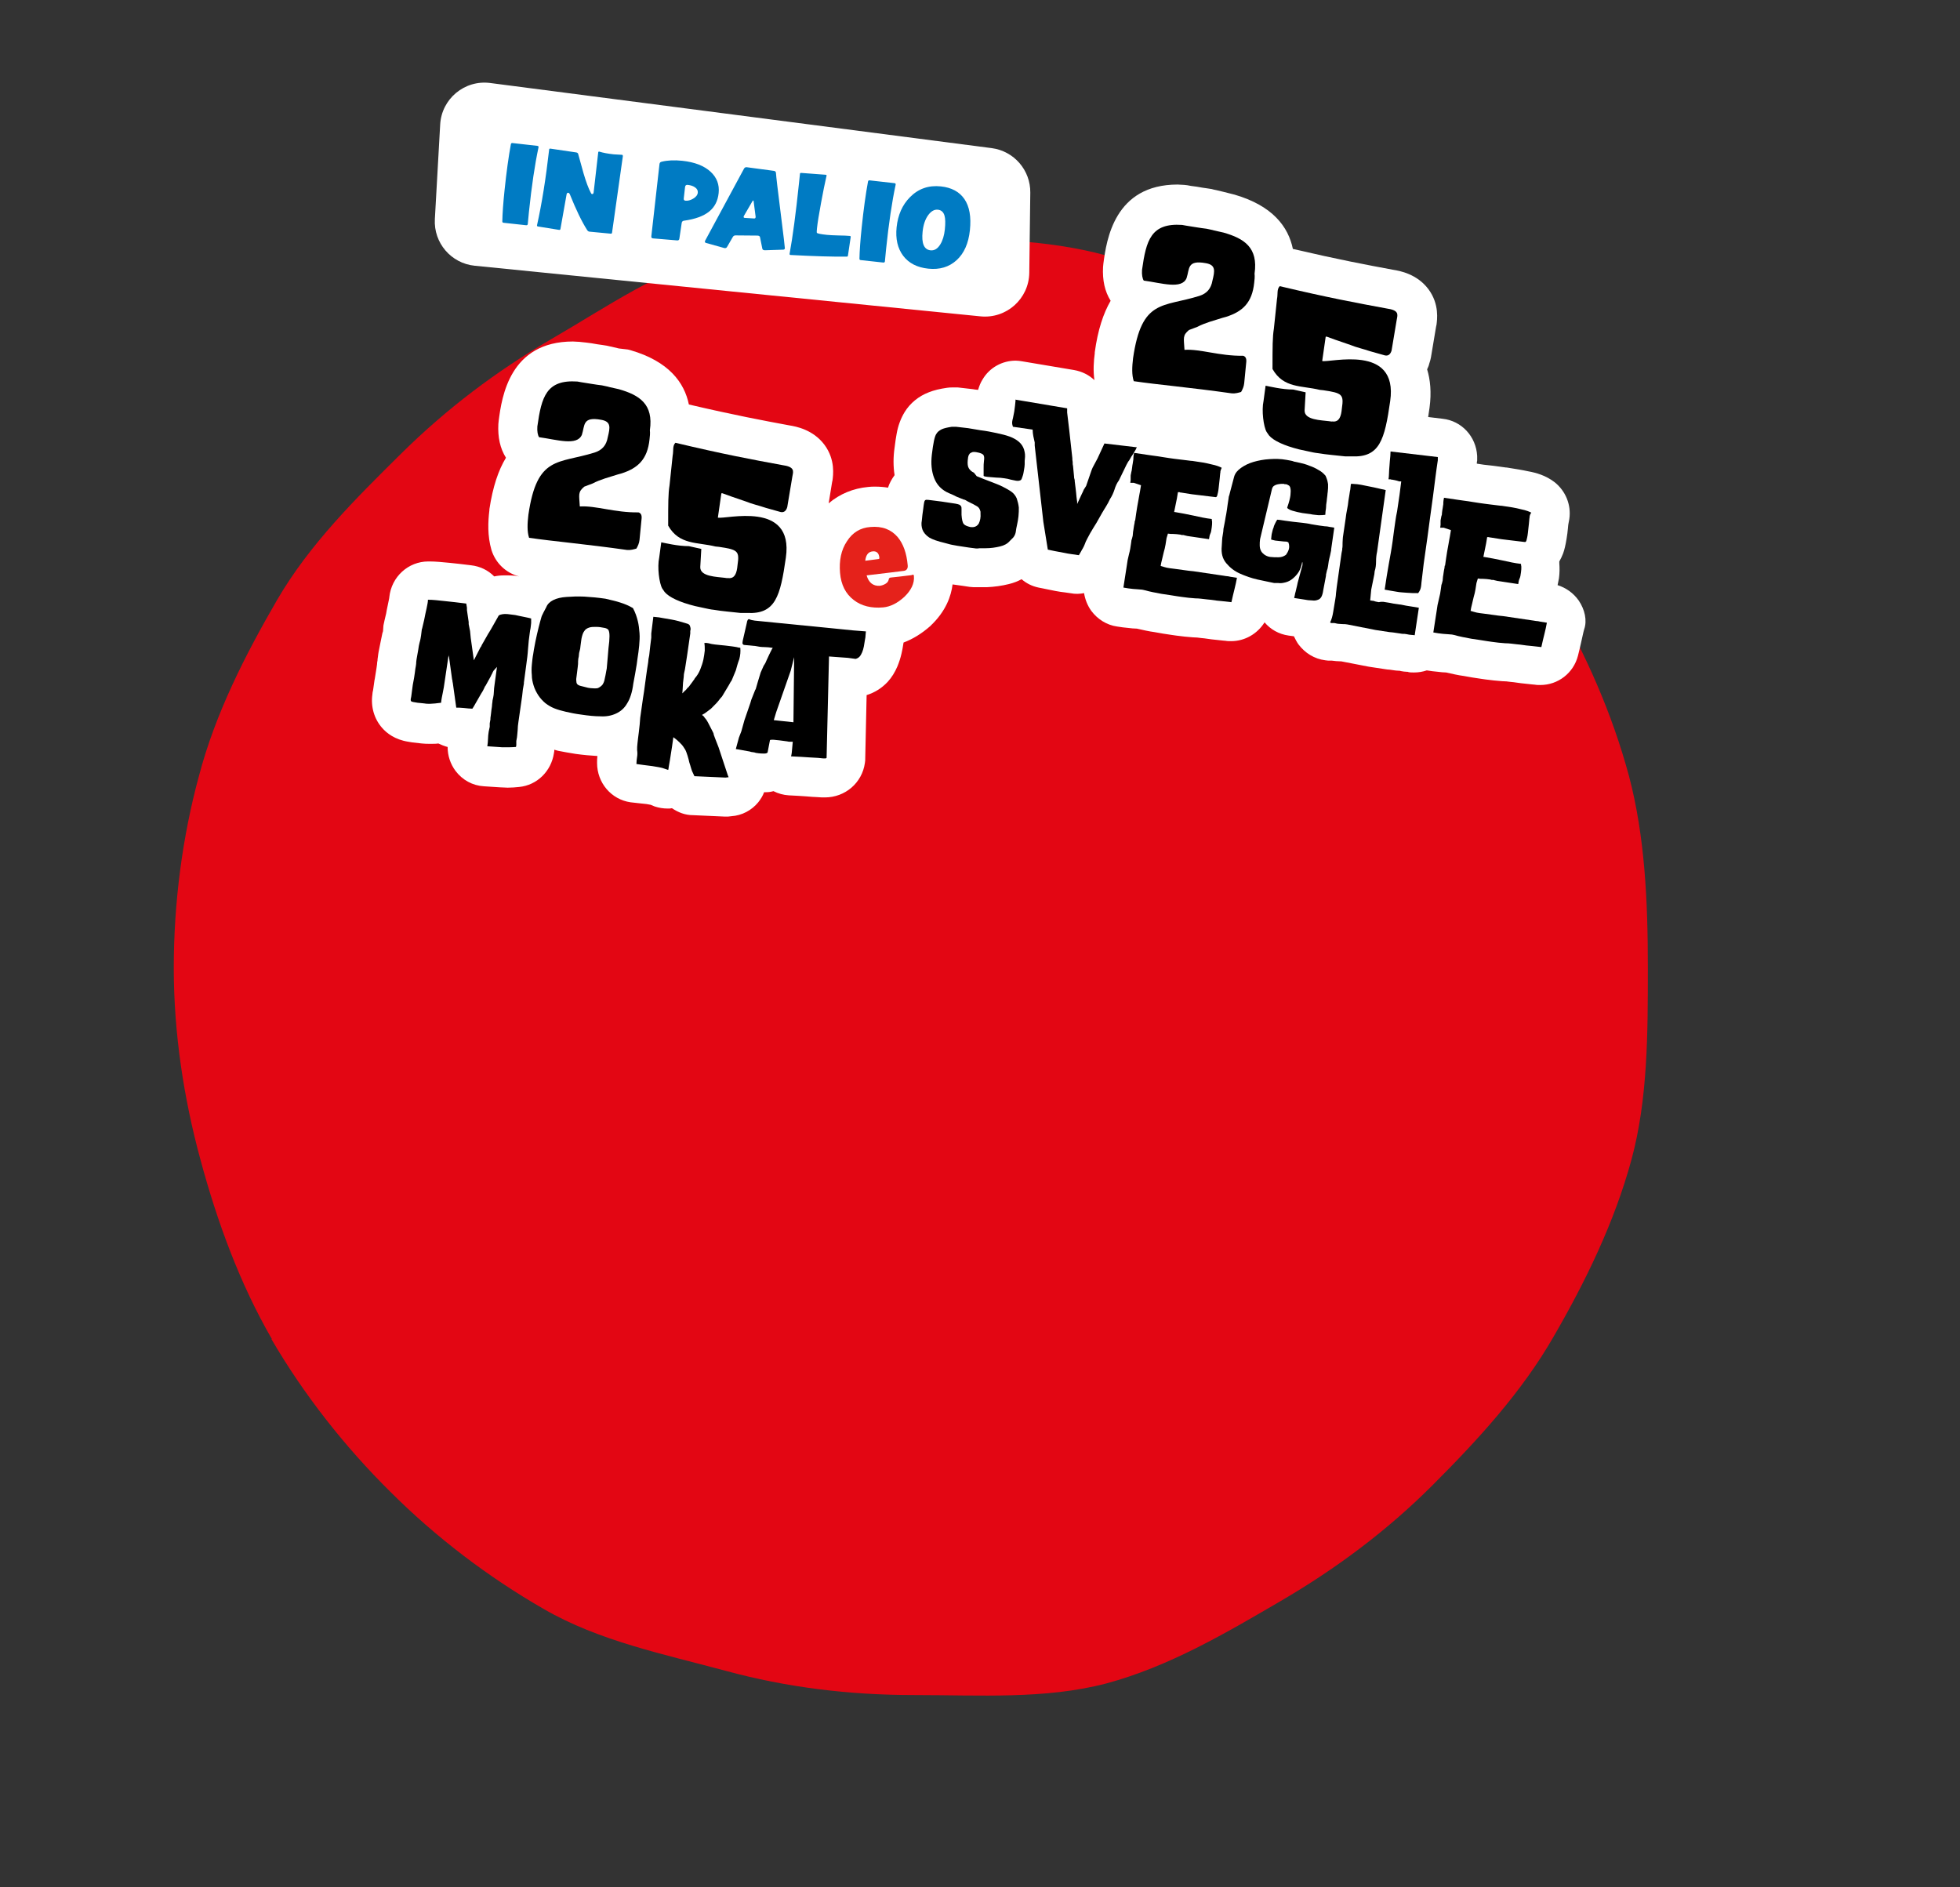 <svg width="511" height="492" viewBox="0 0 511 492" fill="none" xmlns="http://www.w3.org/2000/svg">
<rect x="0" y="0" width="511" height="492" fill="#333333" stroke="none"/>
<path d="M70.749 349.112C79.189 363.598 89.896 377.202 101.736 388.917C113.577 400.757 127.307 411.212 141.793 419.526C156.153 427.839 172.906 431.24 189.281 435.649C205.026 439.932 221.276 441.947 238.407 441.947C255.538 441.947 272.543 443.081 288.414 438.924C304.789 434.515 319.527 425.824 333.761 417.51C348.247 409.071 361.599 399.12 373.44 387.279C385.28 375.439 396.743 362.968 405.056 348.482C413.37 334.122 420.928 318.629 425.337 302.38C429.619 286.634 429.619 269.377 429.619 252.246C429.619 235.115 428.863 218.11 424.707 202.365C420.298 185.989 413.37 170.37 405.056 156.136C396.617 141.65 384.902 129.432 373.188 117.591C361.347 105.751 347.995 96.177 333.509 87.738C319.149 79.424 304.538 70.985 288.288 66.576C272.543 62.293 255.664 62.167 238.533 62.167C221.402 62.167 204.397 61.538 188.525 65.82C172.15 70.229 158.168 80.054 143.808 88.368C129.322 96.807 116.348 106.632 104.507 118.347C92.667 130.062 80.7 141.902 72.261 156.388C63.947 170.748 56.138 185.989 51.855 202.365C47.572 218.11 45.305 235.241 45.305 252.372C45.305 269.503 47.95 286.508 52.233 302.254C56.641 318.629 62.562 334.752 70.875 349.112H70.749Z" fill="#E30613"/>
<g clip-path="url(#clip0_3426_7434)">
<path d="M411.575 156.549C410.225 154.643 408.336 153.282 406.086 152.556C406.176 152.012 406.356 151.377 406.446 150.742C406.626 149.38 406.626 148.11 406.536 146.84L406.536 146.749C406.536 146.658 406.536 146.477 406.536 146.386C406.896 145.751 407.256 145.025 407.526 144.299C407.886 143.301 408.156 142.121 408.426 140.488C408.606 139.49 408.696 138.582 408.786 137.675C408.786 137.312 408.876 137.04 408.876 136.768C408.966 136.314 409.056 135.769 409.146 135.316C409.685 131.595 408.156 127.966 405.276 125.697C403.027 123.973 400.507 123.247 398.438 122.884C396.818 122.521 395.018 122.249 392.769 121.886L392.589 121.886C391.509 121.705 390.429 121.614 389.259 121.433C388.36 121.342 387.55 121.251 386.83 121.16C386.2 121.07 385.66 120.979 385.03 120.888C385.03 120.616 385.03 120.344 385.12 120.071C385.12 119.709 385.12 119.346 385.12 118.892C384.85 113.81 381.071 109.727 376.122 109.183L372.343 108.729C372.433 107.912 372.613 107.096 372.703 106.279C373.242 102.286 372.883 98.929 372.073 96.298C372.253 95.844 372.523 95.39 372.613 94.846C372.793 94.301 372.973 93.757 373.063 93.213L374.412 85.137C374.412 85.046 374.502 84.774 374.502 84.774C374.682 83.413 375.312 79.329 372.433 75.427C369.463 71.435 364.964 70.618 363.254 70.346C356.416 69.076 349.127 67.715 337.07 64.902C335.9 59.185 331.851 53.65 321.862 50.746C321.592 50.656 321.413 50.656 321.143 50.565L318.983 50.02C318.263 49.839 317.543 49.657 317.093 49.567C316.913 49.567 316.823 49.476 316.643 49.476C316.374 49.385 316.104 49.385 315.924 49.294C315.204 49.204 314.304 49.022 313.494 48.931C312.504 48.75 311.424 48.568 310.525 48.478L309.535 48.296C309.265 48.296 308.995 48.206 308.725 48.206C308.095 48.206 307.555 48.115 307.015 48.115C290.549 48.115 288.479 62.542 287.669 68.713C287.669 68.985 287.579 69.348 287.579 69.62C287.399 73.068 288.029 75.972 289.559 78.422C287.669 81.689 286.229 85.953 285.42 91.851C285.42 91.942 285.42 92.033 285.42 92.124C285.15 94.12 284.97 96.57 285.33 99.111C283.89 97.749 282.09 96.842 280.021 96.479L266.523 94.211C265.983 94.12 265.353 94.029 264.814 94.029C261.304 94.029 257.975 95.844 256.175 98.929C255.635 99.746 255.275 100.744 255.005 101.651L254.196 101.561C254.016 101.561 253.836 101.47 253.656 101.47L250.506 101.107C250.236 101.107 249.966 101.016 249.696 101.016C249.696 101.016 248.527 101.016 248.437 101.016C247.897 101.016 247.447 101.016 246.907 101.107C245.017 101.379 243.488 101.742 242.138 102.286C239.528 103.285 237.279 105.099 235.839 107.459C234.849 109.092 234.129 110.998 233.77 113.085C233.59 113.992 233.41 115.262 233.23 116.714C232.87 119.164 232.87 121.614 233.23 123.883C232.51 124.881 231.88 125.97 231.52 127.149C230.44 126.968 229.36 126.877 228.191 126.877C227.561 126.877 226.931 126.877 226.301 126.968C222.432 127.331 218.922 128.783 216.043 131.232L216.943 125.697C216.943 125.607 217.033 125.334 217.033 125.334C217.213 123.973 217.843 119.89 214.963 115.988C211.994 111.996 207.495 111.179 205.785 110.907C198.946 109.636 191.658 108.275 179.6 105.462C178.43 99.746 174.381 94.211 164.393 91.307C164.123 91.216 163.943 91.216 163.673 91.126L161.334 90.853C160.614 90.672 159.894 90.49 159.444 90.4C159.264 90.4 159.174 90.309 158.994 90.309C158.724 90.218 158.454 90.218 158.184 90.127C157.464 90.037 156.654 89.855 155.755 89.764C154.765 89.583 153.685 89.401 152.785 89.311L151.885 89.22C151.615 89.22 151.345 89.129 151.076 89.129C150.446 89.129 149.906 89.038 149.366 89.038C132.899 89.038 130.829 103.466 130.02 109.636C130.02 109.909 129.93 110.272 129.93 110.544C129.75 113.992 130.38 116.896 131.909 119.346C129.93 122.612 128.49 126.877 127.59 132.775C127.59 132.866 127.59 132.957 127.59 133.047C127.23 135.951 127.05 139.671 128.13 143.392C129.21 146.84 131.909 149.38 135.329 150.288C134.969 150.197 134.609 150.197 134.249 150.106C133.439 150.016 132.719 150.016 131.999 150.016C131.819 150.016 131.639 150.016 131.459 150.016C130.559 150.016 129.66 150.106 128.85 150.288C127.23 148.655 125.161 147.656 122.821 147.384C120.751 147.112 118.952 146.931 117.242 146.749C115.352 146.568 113.553 146.386 112.023 146.386C111.933 146.386 111.843 146.386 111.663 146.386C106.444 146.386 102.035 150.379 101.495 155.732C101.495 155.732 101.495 156.004 101.315 156.73C101.135 157.729 100.865 158.727 100.685 159.906L100.235 161.812C100.145 162.175 100.055 162.629 99.965 163.082L99.875 164.353C99.875 164.625 99.785 164.806 99.695 165.078C99.516 165.895 99.335 166.803 99.156 167.71L98.706 169.978C98.706 170.16 98.616 170.341 98.616 170.523C98.526 170.977 98.526 171.521 98.436 171.884C98.436 172.065 98.436 172.338 98.346 172.61C98.346 172.973 98.256 173.517 98.166 174.152C98.076 174.606 97.986 175.423 97.716 176.965C97.716 177.147 97.626 177.238 97.626 177.419L97.266 179.96C97.176 180.323 97.086 180.686 97.086 181.049C96.636 184.225 97.536 187.401 99.606 189.76C100.775 191.121 102.935 192.845 106.444 193.389L107.524 193.571C108.424 193.662 109.144 193.752 109.953 193.843C110.673 193.934 111.393 193.934 112.113 193.934L112.473 193.934C113.103 193.934 113.733 193.934 114.273 193.843C115.082 194.206 115.892 194.569 116.702 194.75C116.702 197.019 117.422 199.197 118.772 201.011C120.571 203.371 123.181 204.823 126.15 205.004C127.5 205.095 128.85 205.186 130.29 205.276C131.009 205.276 131.729 205.367 132.359 205.367C133.439 205.367 134.429 205.276 135.329 205.186C140.008 204.732 143.697 201.102 144.417 196.384L144.507 195.839C144.507 195.749 144.507 195.567 144.507 195.476C144.867 195.567 145.137 195.658 145.497 195.749C146.846 196.021 148.376 196.293 150.086 196.565C152.065 196.837 154.045 197.019 155.755 197.11C155.665 197.745 155.665 198.289 155.665 198.924C155.665 204.097 159.354 208.452 164.393 209.178C165.113 209.269 165.923 209.36 166.822 209.45C167.362 209.541 167.992 209.541 168.532 209.632C168.892 209.723 169.162 209.723 169.522 209.813C169.612 209.813 169.702 209.813 169.792 209.904L170.692 210.267C171.772 210.63 172.941 210.811 174.111 210.811C174.471 210.811 174.831 210.811 175.191 210.721C176.811 211.81 178.61 212.535 180.68 212.535L188.778 212.898C188.868 212.898 189.048 212.898 189.138 212.898C189.408 212.898 189.678 212.898 189.858 212.898L190.668 212.808C193.457 212.626 195.977 211.265 197.687 209.178C198.316 208.361 198.856 207.545 199.216 206.547C199.396 206.547 199.576 206.547 199.756 206.547C200.386 206.547 201.016 206.456 201.646 206.274C202.905 206.91 204.255 207.273 205.605 207.363C207.495 207.454 209.024 207.545 210.194 207.635C211.364 207.726 212.264 207.817 212.894 207.817C213.883 207.908 214.513 207.908 214.873 207.908C214.963 207.908 215.053 207.908 215.053 207.908C220.362 207.908 224.771 204.097 225.491 198.924C225.581 198.471 225.581 198.108 225.581 197.654L225.941 181.23C228.011 180.595 229.9 179.415 231.43 177.782C232.51 176.602 233.32 175.241 233.949 173.79C234.399 172.701 234.759 171.612 235.029 170.432C235.209 169.615 235.389 168.799 235.479 168.073C235.479 167.891 235.569 167.71 235.569 167.528C237.999 166.621 240.338 165.169 242.498 163.264C242.498 163.264 242.588 163.264 242.588 163.173C246.637 159.362 247.987 155.369 248.347 152.375L250.956 152.738C251.586 152.829 252.126 152.919 252.756 153.01C253.386 153.101 254.016 153.101 254.645 153.101C255.005 153.101 255.365 153.101 255.725 153.101L256.805 153.101C256.805 153.101 257.075 153.101 257.255 153.101C259.235 153.01 261.214 152.738 263.014 152.284C264.184 152.012 265.353 151.558 266.343 151.014C267.603 152.103 269.043 152.829 270.752 153.192L272.552 153.555C273.452 153.736 274.442 153.917 275.251 154.099C276.151 154.28 276.961 154.371 277.681 154.462L279.571 154.734C280.021 154.825 280.56 154.825 281.01 154.825C281.55 154.825 282.09 154.734 282.63 154.643C282.9 156.277 283.53 157.91 284.52 159.271C286.139 161.449 288.569 162.991 291.268 163.354C292.258 163.536 293.248 163.627 294.148 163.717C294.868 163.808 295.678 163.899 296.397 163.899C298.017 164.262 299.547 164.625 300.986 164.806C302.516 165.078 303.956 165.351 305.396 165.532L306.655 165.714C308.095 165.895 309.535 166.077 310.975 166.167C311.784 166.167 312.504 166.258 313.134 166.349L314.034 166.44C315.294 166.621 316.553 166.803 317.723 166.893C318.623 166.984 319.253 167.075 319.523 167.075C319.973 167.166 320.513 167.166 320.963 167.166C324.562 167.166 327.801 165.26 329.691 162.266C331.221 164.08 333.38 165.351 335.99 165.714L337.339 165.895C337.699 166.621 338.059 167.347 338.509 167.982C340.219 170.251 342.648 171.793 345.528 172.156C345.978 172.247 346.428 172.247 346.968 172.247C347.058 172.247 347.148 172.247 347.238 172.247C347.957 172.338 348.767 172.428 349.487 172.428C349.577 172.428 349.577 172.428 349.667 172.428L356.686 173.79C356.866 173.79 357.046 173.88 357.226 173.88L360.825 174.425C361.455 174.515 361.905 174.606 362.355 174.606L363.614 174.788C363.794 174.788 364.064 174.878 364.694 174.878C364.874 174.878 365.054 174.878 365.234 174.969C365.774 175.06 366.224 175.151 366.764 175.151C366.944 175.151 367.124 175.151 367.214 175.241C367.664 175.332 368.203 175.332 368.653 175.332C369.823 175.332 370.903 175.151 371.983 174.788C372.973 174.969 373.962 175.06 374.862 175.151C375.582 175.241 376.392 175.332 377.022 175.332C378.641 175.695 380.171 176.058 381.611 176.24C383.141 176.512 384.58 176.784 386.02 176.965L387.28 177.147C388.72 177.328 390.159 177.51 391.599 177.601C392.409 177.601 393.129 177.691 393.759 177.782L394.658 177.873C395.918 178.054 397.178 178.236 398.348 178.327C399.247 178.417 399.877 178.508 400.147 178.508C400.597 178.599 401.137 178.599 401.587 178.599C406.176 178.599 410.225 175.514 411.395 170.977C411.755 169.615 412.025 168.345 412.295 167.166C412.565 166.077 412.745 164.988 413.015 164.08C413.825 161.812 413.195 158.908 411.575 156.549Z" fill="white"/>
<path d="M243.485 114.99C243.665 114.174 243.845 113.448 244.205 112.994C244.475 112.54 245.015 112.177 245.555 111.905C246.185 111.633 246.995 111.451 248.164 111.27L249.244 111.27L252.393 111.633L255.633 112.177C257.163 112.359 258.512 112.631 259.772 112.903C261.032 113.176 262.202 113.448 263.191 113.811C264.181 114.174 264.991 114.627 265.621 115.172C266.251 115.716 266.701 116.351 266.971 117.168L267.151 117.894C267.241 118.257 267.241 118.62 267.241 119.074C267.241 119.437 267.151 119.89 267.151 120.163C267.151 120.344 267.151 120.616 267.151 121.07C267.151 121.524 267.061 121.977 266.971 122.522C266.881 123.066 266.791 123.701 266.611 124.155C266.431 124.7 266.341 124.972 266.161 125.153C265.891 125.335 265.441 125.425 264.901 125.335C264.451 125.244 264.001 125.153 263.551 125.062C263.011 124.881 262.472 124.79 261.842 124.7C261.212 124.609 260.492 124.518 259.682 124.518C258.872 124.427 258.242 124.427 257.522 124.337C257.253 124.337 257.073 124.246 256.893 124.246C256.713 124.246 256.533 124.155 256.443 124.064C256.443 123.338 256.443 122.703 256.443 122.068C256.443 121.433 256.443 120.798 256.533 120.163C256.623 119.527 256.623 119.074 256.443 118.711C256.263 118.348 255.633 118.076 254.553 117.894C254.013 117.803 253.563 117.803 253.293 117.985C253.023 118.076 252.753 118.257 252.663 118.529C252.483 118.711 252.483 118.983 252.393 119.255C252.393 119.527 252.304 119.8 252.304 119.981C252.214 120.888 252.303 121.614 252.573 122.068C252.843 122.522 253.293 122.975 253.923 123.248L254.643 124.155C255.903 124.7 257.163 125.153 258.332 125.607C259.502 126.061 260.492 126.424 261.392 126.877C262.292 127.331 263.101 127.785 263.731 128.238C264.361 128.692 264.811 129.327 265.081 129.962C265.351 130.779 265.531 131.505 265.621 132.322C265.621 133.048 265.621 133.864 265.531 134.59C265.441 135.316 265.351 136.042 265.171 136.768C264.991 137.494 264.901 138.129 264.811 138.764C264.721 139.218 264.541 139.672 264.181 140.125C263.821 140.488 263.551 140.76 263.281 141.033C262.651 141.759 261.842 142.212 260.672 142.485C259.502 142.757 258.332 142.938 256.983 142.938L255.363 142.938C254.913 143.029 254.463 143.029 254.013 142.938C253.473 142.848 253.023 142.848 252.573 142.757L249.604 142.303C249.244 142.212 248.974 142.212 248.614 142.122C248.254 142.031 247.984 142.031 247.714 141.94L246.365 141.577C244.475 141.123 243.125 140.67 242.225 140.125C241.416 139.581 240.786 138.855 240.516 138.129C240.246 137.403 240.156 136.586 240.336 135.679C240.426 134.772 240.516 133.774 240.696 132.685C240.786 131.868 240.876 131.324 240.966 130.87C241.056 130.416 241.326 130.235 241.776 130.325L241.956 130.325C243.215 130.507 244.385 130.598 245.555 130.779C246.725 130.961 247.984 131.142 249.154 131.324C249.604 131.414 249.964 131.505 250.144 131.596C250.324 131.687 250.504 131.868 250.594 132.049C250.684 132.231 250.684 132.503 250.684 132.866C250.684 133.229 250.684 133.683 250.684 134.227C250.774 135.498 250.954 136.314 251.314 136.677C251.674 137.04 252.214 137.222 252.933 137.403C254.013 137.585 254.733 137.222 255.183 136.496C255.543 135.77 255.723 134.862 255.633 133.864L255.633 133.411C255.453 132.685 255.183 132.231 254.643 131.959C254.103 131.687 253.743 131.414 253.293 131.233L252.214 130.688C252.034 130.598 251.944 130.507 251.764 130.416C251.584 130.325 251.404 130.235 251.224 130.235L250.324 129.872C249.874 129.69 249.334 129.509 248.884 129.237C248.344 128.964 247.894 128.783 247.444 128.601C245.555 127.785 244.295 126.514 243.575 124.7C242.855 122.885 242.675 120.888 242.945 118.529C243.125 116.987 243.305 115.898 243.485 114.99Z" fill="black"/>
<path d="M287.94 115.626L296.398 116.624L296.308 116.805C296.218 116.896 296.128 117.077 296.128 117.168C296.038 117.35 295.948 117.44 295.858 117.622L295.138 118.802C294.958 118.983 294.868 119.255 294.688 119.527C294.508 119.8 294.418 120.072 294.148 120.344L293.698 121.161L291.719 125.244C291.179 125.97 290.819 126.787 290.549 127.694C290.279 128.511 289.919 129.327 289.379 130.144L288.929 131.051C288.569 131.687 288.21 132.322 287.85 132.866C287.49 133.411 287.22 133.955 286.95 134.409L285.87 136.314C285.6 136.768 285.33 137.222 284.97 137.766C284.7 138.311 284.34 138.764 284.07 139.309L283.44 140.488C283.35 140.67 283.26 140.851 283.08 141.214C282.991 141.486 282.811 141.849 282.721 142.122C282.541 142.485 282.451 142.757 282.271 143.029C282.091 143.301 282.001 143.483 281.911 143.664L281.281 144.753L279.391 144.481C278.761 144.39 278.131 144.299 277.322 144.118C276.512 143.936 275.702 143.846 274.892 143.664L273.182 143.301L272.013 136.042L269.763 116.17L269.763 115.353C269.673 114.809 269.493 114.265 269.403 113.72C269.313 113.176 269.223 112.631 269.223 111.996L269.133 111.996L264.094 111.27C264.094 111.27 264.004 111.089 263.914 110.635C263.824 110.181 263.914 109.637 264.094 109.002C264.364 107.822 264.544 106.733 264.634 105.735C264.724 104.737 264.814 104.283 264.724 104.192L278.221 106.461L278.221 107.55L278.761 112.087L279.571 119.437C279.571 119.709 279.571 120.072 279.661 120.435C279.661 120.798 279.661 121.161 279.751 121.433L280.021 124.246C280.021 124.427 280.021 124.609 280.111 124.881C280.201 125.063 280.201 125.335 280.201 125.516C280.381 126.787 280.471 127.785 280.561 128.511C280.651 129.237 280.651 129.781 280.741 130.235C280.831 130.598 280.831 130.87 280.831 131.051C280.831 131.233 280.831 131.324 280.831 131.414C281.371 130.235 281.731 129.418 282.001 128.874C282.271 128.329 282.451 127.966 282.541 127.694L283.17 126.696L284.61 122.522L284.88 121.887L286.14 119.527L287.94 115.626Z" fill="black"/>
<path d="M318.262 122.613C318.172 122.794 318.172 122.976 318.172 123.157C318.082 123.52 318.082 124.065 317.992 124.79C317.902 125.516 317.812 126.333 317.722 127.24C317.632 128.148 317.452 128.783 317.362 129.146C317.272 129.509 317.092 129.69 316.822 129.6L315.292 129.418C314.573 129.327 313.763 129.237 313.043 129.146C312.323 129.055 311.513 128.964 310.793 128.874L307.914 128.42C307.734 128.42 307.644 128.42 307.554 128.329C307.464 128.329 307.464 128.329 307.374 128.329L307.104 128.329L306.834 129.963L306.114 133.501L306.294 133.501C307.824 133.774 309.444 134.046 311.063 134.409C312.683 134.772 314.303 135.135 315.922 135.316C315.922 135.407 315.922 135.588 316.012 136.042C316.012 136.496 316.012 136.95 315.922 137.494C315.832 138.22 315.742 138.764 315.562 139.127C315.382 139.49 315.292 139.944 315.202 140.579L310.253 139.853C309.803 139.763 309.444 139.763 309.264 139.672C309.084 139.672 308.904 139.581 308.544 139.49C308.364 139.49 308.274 139.49 308.184 139.49C308.094 139.49 307.914 139.49 307.824 139.4C307.104 139.309 306.474 139.218 305.934 139.218C305.394 139.218 304.944 139.218 304.494 139.127L304.135 140.307C304.045 140.851 303.955 141.396 303.865 142.031C303.775 142.666 303.595 143.301 303.415 143.937C303.235 144.572 303.145 145.207 302.965 145.842C302.785 146.477 302.695 147.022 302.605 147.566C303.235 147.748 303.775 147.929 304.225 148.02C304.674 148.111 305.304 148.201 306.114 148.292L309.444 148.746C309.623 148.746 309.893 148.837 310.163 148.837C310.433 148.837 310.703 148.927 311.063 148.927L318.442 150.016C318.892 150.107 319.252 150.107 319.612 150.198C319.971 150.198 320.421 150.288 320.781 150.379L322.491 150.651C322.311 151.559 322.131 152.557 321.861 153.555C321.591 154.644 321.321 155.733 321.051 157.003C320.331 156.912 319.522 156.822 318.622 156.731C317.632 156.64 316.642 156.549 315.562 156.368L314.663 156.277C313.763 156.186 312.683 156.005 311.603 156.005C310.433 155.914 309.354 155.823 308.184 155.642L306.924 155.461C305.664 155.279 304.225 155.007 302.785 154.825C301.345 154.553 299.815 154.281 298.196 153.827L297.746 153.736C297.026 153.646 296.216 153.646 295.406 153.555C294.596 153.464 293.787 153.374 292.887 153.192L293.787 147.385C293.877 146.568 294.056 145.57 294.326 144.572C294.596 143.574 294.776 142.575 294.866 141.759L294.956 141.124C294.956 140.851 295.046 140.67 295.136 140.398C295.226 140.125 295.226 139.944 295.316 139.672L295.406 138.674L295.496 138.129C295.586 137.676 295.586 137.313 295.676 136.95C295.766 136.587 295.856 136.133 295.856 135.77L295.946 135.77L296.216 133.864C296.306 133.411 296.396 132.776 296.486 132.14C296.576 131.505 296.756 130.779 296.846 130.144C296.936 129.418 297.116 128.783 297.206 128.148C297.296 127.513 297.386 126.968 297.476 126.514L295.586 125.879C295.406 125.879 295.316 125.879 295.136 125.879C294.956 125.879 294.866 125.879 294.686 125.879C294.686 125.607 294.776 125.335 294.776 125.153C294.776 124.972 294.776 124.79 294.776 124.7C294.776 124.518 294.776 124.427 294.776 124.246C294.776 124.065 294.776 123.792 294.866 123.52C294.956 123.157 294.956 122.885 295.046 122.703C295.046 122.522 295.136 122.25 295.136 122.068C295.136 121.887 295.226 121.615 295.226 121.342C295.316 121.07 295.316 120.707 295.406 120.253C295.496 119.89 295.496 119.618 295.496 119.255C295.496 118.892 295.586 118.529 295.676 118.076L299.365 118.62C300.175 118.711 301.075 118.892 301.975 118.983C302.875 119.165 303.865 119.255 304.854 119.437C305.664 119.528 306.564 119.709 307.644 119.8C308.634 119.89 309.623 120.072 310.613 120.163L310.793 120.163C312.773 120.435 314.483 120.707 315.832 121.07C317.182 121.342 318.082 121.705 318.532 121.978C318.352 122.25 318.352 122.431 318.262 122.613Z" fill="black"/>
<path d="M339.585 146.931C339.585 146.658 339.585 146.568 339.495 146.568C339.315 147.566 339.045 148.382 338.595 149.108C338.145 149.834 337.605 150.379 337.065 150.832C336.525 151.286 335.896 151.649 335.176 151.83C334.456 152.012 333.916 152.103 333.286 152.012L332.206 152.012C330.947 151.74 329.507 151.468 327.887 151.105C326.267 150.742 324.738 150.197 323.298 149.562C321.858 148.927 320.689 148.019 319.699 146.84C318.709 145.66 318.349 144.208 318.529 142.394L318.619 140.851C318.619 140.397 318.709 139.944 318.799 139.399C318.889 138.855 318.979 138.31 318.979 137.857C319.069 137.403 319.159 136.858 319.249 136.495C319.339 136.042 319.429 135.588 319.519 134.953C319.609 134.408 319.789 133.683 319.879 132.866C319.969 132.049 320.149 131.051 320.329 129.781C320.329 129.508 320.419 129.327 320.509 129.055C320.599 128.783 320.599 128.601 320.689 128.329L321.768 124.246C322.038 123.338 322.668 122.612 323.568 121.977C324.468 121.342 325.548 120.797 326.807 120.434C328.067 120.072 329.417 119.799 330.947 119.709C332.386 119.618 333.916 119.618 335.356 119.89C335.716 119.981 335.986 119.981 336.346 120.072C336.705 120.162 336.975 120.162 337.335 120.344C337.785 120.434 338.325 120.525 339.045 120.707C339.765 120.888 340.575 121.07 341.385 121.433C342.194 121.705 343.004 122.068 343.724 122.522C344.444 122.884 345.074 123.429 345.524 123.973L345.614 124.064C345.614 124.155 345.704 124.336 345.794 124.518C345.884 124.79 345.974 124.971 346.064 125.334C346.154 125.607 346.154 125.879 346.244 126.242C346.244 126.514 346.244 126.786 346.244 127.058L346.244 127.24L346.154 128.329C346.154 128.42 346.064 128.692 346.064 129.146C345.974 129.599 345.974 130.053 345.884 130.688C345.794 131.233 345.704 131.868 345.704 132.503C345.614 133.138 345.524 133.683 345.524 134.227C344.984 134.318 344.444 134.318 343.724 134.318C343.094 134.227 342.374 134.227 341.654 134.045L339.585 133.773C339.135 133.683 338.775 133.592 338.235 133.501C337.785 133.41 337.335 133.229 336.885 133.138C336.525 133.047 336.166 132.866 335.896 132.684C335.626 132.503 335.536 132.412 335.626 132.231C336.076 130.96 336.346 129.871 336.435 129.146C336.525 128.329 336.525 127.784 336.435 127.331C336.346 126.877 336.166 126.605 335.896 126.514C335.626 126.333 335.446 126.242 335.086 126.242C334.906 126.242 334.816 126.242 334.726 126.151C334.636 126.151 334.636 126.151 334.546 126.151C334.456 126.151 334.456 126.151 334.366 126.151C334.276 126.151 334.186 126.151 334.006 126.151L333.286 126.242C332.746 126.333 332.386 126.514 332.116 126.696C331.846 126.877 331.666 127.24 331.576 127.694L328.517 140.579C328.427 141.123 328.427 141.668 328.427 142.121C328.427 142.666 328.517 143.119 328.697 143.482C328.877 143.936 329.147 144.208 329.597 144.571C329.957 144.844 330.497 145.116 331.127 145.206C331.846 145.297 332.566 145.297 333.286 145.297C334.006 145.297 334.636 145.116 335.266 144.662C335.536 144.299 335.806 143.845 335.986 143.301C336.166 142.757 336.166 142.121 335.896 141.395L335.446 141.214C334.546 141.214 333.556 141.032 332.476 140.942C332.026 140.851 331.756 140.76 331.396 140.669L331.486 139.762C331.486 139.49 331.576 139.127 331.666 138.764C331.756 138.401 331.846 137.947 332.026 137.584C332.116 137.131 332.296 136.768 332.476 136.405C332.656 136.042 332.836 135.679 333.016 135.497C333.286 135.497 333.916 135.588 335.086 135.77C336.256 135.951 337.785 136.132 339.585 136.314C340.305 136.405 341.115 136.495 341.834 136.677C342.554 136.768 343.274 136.949 344.084 137.04C344.534 137.131 344.984 137.131 345.434 137.221C345.974 137.221 346.334 137.312 346.783 137.403C347.053 137.403 347.233 137.494 347.413 137.494C347.593 137.494 347.773 137.584 347.863 137.584L347.053 143.21L347.053 143.392C347.053 143.664 346.873 144.118 346.783 144.753C346.604 145.388 346.514 145.932 346.424 146.295L346.244 147.566C346.154 147.929 346.154 148.292 345.974 148.655C345.884 149.018 345.794 149.381 345.704 149.834L345.704 150.106L344.984 153.918C344.894 154.643 344.714 155.188 344.534 155.551C344.354 155.914 343.994 156.277 343.634 156.367C343.184 156.549 342.734 156.64 342.104 156.549C341.475 156.549 340.665 156.458 339.765 156.277L337.425 155.914C337.425 155.823 337.425 155.642 337.515 155.46C337.605 155.188 337.605 154.825 337.785 154.28C337.875 153.736 338.145 152.919 338.325 151.921C338.595 150.923 338.955 149.562 339.405 147.929C339.585 147.475 339.585 147.203 339.585 146.931Z" fill="black"/>
<path d="M359.027 143.846C358.847 144.662 358.757 145.479 358.757 146.386C358.757 147.294 358.667 148.11 358.397 148.927L358.307 149.744L357.497 153.736L357.227 156.549L357.857 156.64C358.127 156.64 358.307 156.731 358.577 156.821C358.847 156.912 359.117 156.912 359.477 157.003C359.657 157.003 359.837 156.912 360.016 156.912C360.196 156.912 360.376 156.912 360.646 156.912L362.356 157.184L363.256 157.366L364.516 157.547C364.606 157.547 364.876 157.638 365.235 157.638C365.595 157.729 366.045 157.82 366.585 157.91C367.125 158.001 367.665 158.092 368.295 158.183C368.925 158.273 369.465 158.364 369.915 158.455L368.835 165.623C368.655 165.623 368.385 165.532 367.935 165.532C367.575 165.532 367.215 165.442 366.765 165.351C366.405 165.26 366.045 165.26 365.685 165.26C365.415 165.26 365.145 165.17 365.056 165.17L363.796 164.988C363.616 164.988 363.436 164.897 363.166 164.897C362.896 164.897 362.626 164.807 362.266 164.807L358.667 164.262L351.288 162.81C350.838 162.72 350.478 162.72 350.028 162.72C349.579 162.72 349.129 162.629 348.769 162.629C348.589 162.629 348.499 162.538 348.319 162.538C348.229 162.538 348.049 162.447 347.869 162.447C347.689 162.447 347.509 162.447 347.419 162.447C347.239 162.447 347.149 162.447 347.059 162.447C346.969 162.447 346.879 162.357 346.789 162.266C347.149 161.54 347.419 160.633 347.599 159.453C347.779 158.273 347.959 157.184 348.139 156.186C348.229 155.642 348.319 155.097 348.319 154.644C348.409 154.19 348.409 153.646 348.499 153.101L349.758 144.209C349.758 144.027 349.848 143.936 349.848 143.755C349.848 143.664 349.938 143.483 349.938 143.301L349.938 143.029C350.028 142.666 350.028 142.212 350.028 141.486C350.028 140.851 350.118 140.307 350.118 140.035L350.838 135.135C350.928 134.409 351.018 133.683 351.198 132.866C351.378 132.049 351.468 131.324 351.558 130.507L351.738 129.418C351.828 129.055 351.828 128.692 351.918 128.238C352.008 127.785 352.098 127.422 352.098 127.059L352.188 126.242C352.188 126.151 352.368 126.151 352.638 126.151C352.908 126.151 353.268 126.242 353.808 126.242C354.438 126.333 355.157 126.424 355.877 126.605C356.597 126.787 357.407 126.877 358.127 127.059C358.847 127.24 359.477 127.331 360.106 127.512C360.646 127.603 361.096 127.694 361.276 127.785L359.027 143.846Z" fill="black"/>
<path d="M362.084 124.337C362.084 123.883 362.174 123.248 362.174 122.522C362.264 121.796 362.264 120.98 362.354 120.163C362.444 119.255 362.534 118.53 362.534 117.713L374.861 119.165C374.861 119.346 374.861 119.437 374.861 119.618C374.861 119.709 374.861 119.891 374.861 119.981C374.411 122.885 374.051 125.97 373.601 129.418C373.152 132.866 372.612 136.405 372.162 140.035C371.712 143.029 371.442 145.298 371.172 147.022C370.992 148.655 370.812 149.926 370.722 150.833C370.632 151.65 370.542 152.194 370.542 152.466C370.542 152.738 370.452 152.92 370.452 153.101C370.362 153.646 370.092 154.19 369.732 154.644C368.742 154.644 367.753 154.644 366.853 154.553C365.953 154.463 365.053 154.463 364.153 154.281C363.703 154.19 363.163 154.1 362.534 154.009C361.994 153.918 361.454 153.827 361.004 153.737C361.364 151.287 361.724 149.018 362.084 147.022C362.444 145.026 362.804 143.12 363.074 141.124L363.433 138.402C363.523 137.585 363.703 136.678 363.793 135.861C363.883 135.044 364.063 134.228 364.243 133.32L364.873 129.055L365.323 125.517C365.143 125.517 365.053 125.517 364.963 125.517L364.873 125.517C364.783 125.517 364.513 125.426 364.243 125.335C363.883 125.244 363.523 125.154 362.984 125.063C362.804 125.063 362.714 125.063 362.534 124.972C362.444 124.972 362.264 124.972 362.084 124.972C361.994 125.063 361.994 124.791 362.084 124.337Z" fill="black"/>
<path d="M398.883 134.318C398.793 134.5 398.793 134.681 398.793 134.863C398.703 135.226 398.703 135.77 398.613 136.496C398.523 137.222 398.433 138.039 398.343 138.946C398.253 139.853 398.073 140.489 397.983 140.852C397.893 141.214 397.713 141.396 397.443 141.305L395.913 141.124C395.193 141.033 394.384 140.942 393.664 140.852C392.944 140.761 392.134 140.67 391.414 140.579L388.535 140.126C388.355 140.126 388.265 140.126 388.175 140.035C388.085 140.035 388.085 140.035 387.995 140.035L387.725 140.035L387.455 141.668L386.735 145.207L386.915 145.207C388.445 145.479 390.064 145.751 391.684 146.114C393.304 146.477 394.923 146.84 396.543 147.022C396.543 147.113 396.543 147.294 396.633 147.748C396.633 148.201 396.633 148.655 396.543 149.2C396.453 149.926 396.363 150.47 396.183 150.833C396.003 151.196 395.913 151.65 395.823 152.285L391.054 151.559C390.604 151.468 390.244 151.468 390.064 151.377C389.884 151.377 389.704 151.287 389.344 151.196C389.164 151.196 389.075 151.196 388.985 151.196C388.895 151.196 388.715 151.196 388.625 151.105C387.905 151.014 387.275 150.924 386.735 150.924C386.195 150.924 385.745 150.924 385.295 150.833L384.935 152.013C384.845 152.557 384.755 153.101 384.665 153.737C384.575 154.372 384.395 155.007 384.215 155.642C384.036 156.277 383.946 156.912 383.766 157.548C383.586 158.183 383.496 158.727 383.406 159.272C384.035 159.453 384.575 159.635 385.025 159.725C385.475 159.816 386.105 159.907 386.915 159.998L390.244 160.451C390.424 160.451 390.694 160.542 390.964 160.542C391.234 160.542 391.504 160.633 391.864 160.633L399.243 161.722C399.692 161.812 400.052 161.812 400.412 161.903C400.772 161.903 401.222 161.994 401.582 162.085L403.292 162.357C403.112 163.264 402.932 164.262 402.662 165.261C402.392 166.349 402.122 167.438 401.852 168.709C401.132 168.618 400.322 168.527 399.423 168.436C398.433 168.346 397.443 168.255 396.363 168.073L395.463 167.983C394.563 167.892 393.484 167.711 392.404 167.711C391.234 167.62 390.154 167.529 388.985 167.348L387.725 167.166C386.465 166.985 385.025 166.712 383.586 166.531C382.146 166.259 380.616 165.986 378.996 165.533L378.547 165.442C377.827 165.351 377.017 165.351 376.207 165.261C375.397 165.17 374.587 165.079 373.688 164.898L374.587 159.09C374.677 158.274 374.857 157.275 375.127 156.277C375.397 155.279 375.577 154.281 375.667 153.464L375.757 152.829C375.757 152.557 375.847 152.375 375.937 152.103C376.027 151.831 376.027 151.65 376.117 151.377L376.207 150.379L376.297 149.835C376.387 149.381 376.387 149.018 376.477 148.655C376.567 148.292 376.657 147.838 376.657 147.476L376.747 147.476L377.017 145.57C377.107 145.116 377.197 144.481 377.287 143.846C377.377 143.211 377.557 142.485 377.647 141.85C377.737 141.124 377.917 140.489 378.007 139.853C378.097 139.218 378.187 138.674 378.277 138.22L376.387 137.585C376.207 137.585 376.117 137.585 375.937 137.585C375.757 137.585 375.667 137.585 375.487 137.585C375.487 137.313 375.577 137.04 375.577 136.859C375.577 136.677 375.577 136.496 375.577 136.405C375.577 136.315 375.577 136.133 375.577 135.952C375.577 135.77 375.577 135.498 375.667 135.226C375.757 134.863 375.757 134.59 375.847 134.409C375.937 134.228 375.937 133.955 375.937 133.774C375.937 133.592 376.027 133.32 376.027 133.048C376.117 132.776 376.117 132.413 376.207 131.959C376.297 131.596 376.297 131.324 376.297 130.961C376.297 130.598 376.387 130.235 376.477 129.781L380.166 130.326C380.976 130.416 381.876 130.598 382.776 130.689C383.676 130.87 384.665 130.961 385.655 131.142C386.465 131.233 387.365 131.415 388.355 131.505C389.344 131.596 390.334 131.778 391.324 131.868L391.504 131.868C393.484 132.14 395.193 132.413 396.543 132.776C397.893 133.048 398.793 133.411 399.243 133.683C398.973 133.955 398.973 134.137 398.883 134.318Z" fill="black"/>
<path d="M316.102 73.159C316.732 70.618 317.002 69.076 314.392 68.622C309.443 67.715 310.163 70.074 309.353 72.524C308.094 75.518 302.875 73.794 298.196 73.159C297.836 72.615 297.656 71.617 297.746 70.346C298.825 62.633 300.085 58.096 308.184 58.641L309.173 58.822C310.973 59.094 312.953 59.457 314.572 59.639C315.292 59.82 316.012 59.911 316.552 60.093L318.981 60.637C324.38 62.18 328.07 64.539 327.08 71.344C327.17 72.07 327.08 73.068 326.99 73.704C326.45 78.966 323.931 81.235 319.701 82.596L318.712 82.868C316.462 83.594 314.212 84.139 312.143 85.228L309.983 86.044C308.274 87.496 308.633 88.04 308.813 91.216C312.953 90.944 317.902 92.85 324.111 92.759C324.74 92.94 325.01 93.485 324.92 94.392L324.38 99.927C324.29 100.835 323.931 101.561 323.571 102.196C322.941 102.377 322.041 102.65 321.141 102.559C310.253 101.016 301.705 100.29 295.586 99.383C295.046 97.75 295.136 95.663 295.406 93.394C297.656 77.878 303.145 80.146 312.683 77.152C314.662 76.516 315.742 75.246 316.102 73.159Z" fill="black"/>
<path d="M361.454 80.419C364.784 80.872 364.424 81.961 364.154 83.322L362.804 91.398C362.534 92.306 361.994 92.85 361.094 92.669L357.225 91.58C355.335 90.945 353.626 90.582 352.096 89.946L348.137 88.585L345.887 87.769C345.707 87.769 345.617 87.769 345.617 87.859L344.717 94.12C346.607 94.665 364.604 89.493 362.444 104.555C361.004 114.628 359.745 119.346 352.366 118.983L350.656 118.983C348.317 118.711 345.797 118.529 343.728 118.166C342.828 118.076 342.018 117.894 341.208 117.713L338.689 117.168C334.729 116.17 332.03 114.9 330.86 113.539L330.23 112.631C329.42 111.27 328.881 107.005 329.42 104.555L329.96 100.563C330.95 100.744 334.19 101.561 337.159 101.561L340.398 102.287L340.128 107.005C340.038 109.546 344.538 109.546 346.517 109.818C347.597 110 347.057 109.818 347.687 109.909C349.127 109.909 349.667 108.639 349.847 106.461C350.386 102.831 349.936 102.468 344.987 101.743L344.088 101.652C339.319 100.472 334.639 101.289 331.76 96.207C331.76 90.309 331.76 87.95 332.12 85.682L332.93 77.969C333.2 76.608 332.84 75.428 333.65 74.611C346.247 77.606 353.626 78.967 361.454 80.419Z" fill="black"/>
<path d="M136.499 160.814C137.308 160.995 137.938 161.086 138.478 161.268C138.478 161.54 138.478 161.903 138.478 162.447C138.388 162.992 138.388 163.627 138.208 164.353L138.118 164.988C137.938 166.258 137.758 167.71 137.668 169.162C137.578 170.614 137.398 171.975 137.218 173.245L136.589 177.964L136.589 178.236L136.319 179.779L136.139 181.412L135.149 188.308C135.059 188.943 134.969 189.669 134.969 190.304C134.879 191.03 134.879 191.666 134.789 192.21L134.609 193.208L134.609 193.39C134.609 193.571 134.609 193.662 134.609 193.843C134.609 194.025 134.609 194.115 134.609 194.297L134.519 194.751C133.529 194.841 132.359 194.841 131.01 194.841C129.66 194.751 128.31 194.66 127.05 194.569C127.14 193.934 127.23 193.299 127.23 192.664C127.23 192.028 127.32 191.393 127.41 190.758L127.68 189.488C127.68 189.306 127.68 189.216 127.68 189.034C127.68 188.853 127.68 188.762 127.68 188.58L127.86 187.582L127.86 187.401C127.86 187.31 127.86 187.038 127.95 186.584C128.04 186.13 128.04 185.586 128.13 185.041C128.22 184.497 128.31 183.953 128.31 183.499C128.4 183.045 128.4 182.773 128.4 182.682L128.58 181.866C128.67 181.412 128.76 180.867 128.76 180.323C128.76 179.779 128.85 179.143 128.94 178.508L129.57 173.88L128.67 174.879C128.58 175.06 128.4 175.332 128.31 175.605C128.13 175.877 128.04 176.149 127.95 176.33L126.6 178.78C126.51 178.871 126.42 178.962 126.42 179.053C126.33 179.143 126.33 179.234 126.241 179.416L125.881 180.142L125.431 180.867L123.451 184.316C123.361 184.406 123.361 184.497 123.271 184.588C123.271 184.679 123.181 184.769 123.091 184.769C122.461 184.769 121.831 184.679 120.932 184.588C120.122 184.497 119.402 184.497 118.952 184.497L118.052 178.055C118.052 177.964 117.962 177.782 117.962 177.601C117.962 177.419 117.962 177.329 117.872 177.147L117.062 171.249C116.972 171.158 116.972 171.068 116.972 170.977C116.972 170.886 116.972 170.795 116.972 170.705L115.893 177.964C115.803 178.78 115.623 179.688 115.443 180.595C115.263 181.503 115.083 182.319 114.993 183.227C114.453 183.317 113.913 183.317 113.463 183.408C113.013 183.408 112.563 183.499 112.113 183.499C111.663 183.499 111.123 183.499 110.674 183.408C110.134 183.317 109.504 183.317 108.874 183.227L107.794 183.045C107.434 182.954 107.254 182.954 107.164 182.773C107.074 182.682 107.074 182.501 107.074 182.319C107.074 182.138 107.164 182.047 107.164 181.866C107.164 181.775 107.254 181.593 107.254 181.321L107.614 178.599C107.884 177.238 108.064 176.149 108.154 175.423C108.244 174.606 108.334 174.062 108.424 173.608C108.514 173.155 108.514 172.792 108.514 172.61C108.514 172.338 108.604 172.156 108.604 171.884L109.054 169.343C109.144 168.708 109.234 168.073 109.414 167.438C109.594 166.894 109.684 166.258 109.774 165.714L109.954 164.262C109.954 164.171 109.954 164.081 110.044 163.899C110.044 163.808 110.134 163.718 110.134 163.536L110.584 161.631C110.764 160.542 111.033 159.544 111.213 158.636C111.393 157.729 111.573 157.003 111.573 156.368C112.923 156.368 114.363 156.549 116.072 156.731C117.692 156.912 119.582 157.094 121.561 157.366L121.741 158.455C121.741 158.545 121.741 158.636 121.741 158.818C121.741 158.908 121.741 158.999 121.741 159.09L122.191 162.175L122.191 162.719L122.551 164.534L122.731 166.349L123.541 172.156L125.251 168.799C125.431 168.618 125.521 168.436 125.611 168.164L126.96 165.805C127.14 165.442 127.32 165.169 127.5 164.897C127.68 164.625 127.86 164.262 128.04 163.99L128.4 163.355L129.84 160.814C129.93 160.542 130.11 160.36 130.47 160.269C130.74 160.179 131.19 160.088 131.549 160.088C131.999 160.088 132.449 160.088 132.899 160.179C133.349 160.269 133.889 160.269 134.339 160.36C135.059 160.542 135.689 160.632 136.499 160.814Z" fill="black"/>
<path d="M161.693 157.094C162.863 157.457 163.942 157.91 165.022 158.546C165.652 159.725 166.012 160.814 166.282 161.903C166.552 162.992 166.642 163.99 166.732 165.079C166.822 166.168 166.732 167.166 166.642 168.346C166.552 169.434 166.372 170.614 166.192 171.794L166.012 173.155C165.742 174.788 165.472 176.421 165.112 178.236C164.842 180.414 164.302 182.138 163.493 183.408C162.773 184.679 161.783 185.495 160.613 186.04C159.443 186.584 158.094 186.857 156.564 186.766C155.034 186.766 153.324 186.584 151.525 186.312C150.085 186.131 148.735 185.858 147.566 185.586C146.396 185.314 145.406 185.042 144.506 184.679C143.606 184.316 142.887 183.862 142.167 183.318C141.537 182.773 140.907 182.138 140.367 181.321C139.827 180.505 139.377 179.597 139.107 178.69C138.837 177.783 138.657 176.966 138.657 176.058C138.567 175.151 138.567 174.244 138.657 173.336C138.747 172.429 138.837 171.431 139.017 170.523L139.197 169.344C139.467 167.801 139.737 166.531 140.007 165.351C140.277 164.172 140.547 163.083 140.817 162.085L141.177 160.814C141.267 160.633 141.267 160.542 141.357 160.36C141.447 160.179 141.537 160.088 141.627 159.816L142.437 158.273C142.707 157.548 143.336 156.912 144.236 156.459C145.136 156.005 146.306 155.733 147.656 155.642C149.005 155.551 150.535 155.461 152.335 155.551C154.044 155.642 155.934 155.823 157.824 156.096C159.353 156.459 160.613 156.731 161.693 157.094ZM155.394 163.446C154.674 163.446 154.134 163.446 153.594 163.627C153.055 163.809 152.605 164.081 152.335 164.535C151.975 164.988 151.795 165.623 151.615 166.44C151.525 166.803 151.525 167.257 151.435 167.71C151.345 168.164 151.345 168.618 151.255 169.162L151.165 169.525C151.075 169.797 151.075 169.979 150.985 170.251C150.985 170.523 150.895 170.796 150.895 171.159C150.805 171.521 150.715 171.975 150.715 172.429C150.715 172.883 150.715 173.336 150.625 173.881L150.355 176.058C150.265 176.694 150.175 177.238 150.265 177.601C150.265 177.964 150.355 178.236 150.535 178.418C150.715 178.599 151.075 178.781 151.525 178.871C151.975 178.962 152.515 179.144 153.324 179.325L153.954 179.416C154.764 179.507 155.394 179.507 155.844 179.416C156.294 179.234 156.654 178.962 157.014 178.599C157.284 178.236 157.554 177.692 157.644 177.057C157.824 176.421 157.914 175.696 158.094 174.788L158.184 174.334C158.364 172.157 158.543 170.433 158.633 169.071C158.813 167.71 158.903 166.712 158.903 165.896C158.903 165.079 158.813 164.625 158.633 164.262C158.454 163.99 158.094 163.809 157.644 163.718C156.744 163.536 156.114 163.446 155.394 163.446Z" fill="black"/>
<path d="M184.102 167.62C184.282 167.62 184.552 167.711 184.732 167.711C185.002 167.801 185.182 167.801 185.452 167.892C185.902 167.983 186.622 168.074 187.612 168.164C188.511 168.255 189.591 168.346 190.851 168.527C191.301 168.618 191.661 168.618 192.021 168.709C192.381 168.8 192.741 168.89 193.011 168.89C193.101 169.888 193.011 170.887 192.741 171.885C192.381 172.792 192.111 173.79 191.841 174.788L190.941 176.966C190.851 177.238 190.671 177.601 190.491 177.783C190.311 178.055 190.221 178.327 190.041 178.599L188.241 181.594C187.882 181.957 187.612 182.32 187.342 182.683C187.072 183.046 186.712 183.409 186.352 183.772L185.362 184.77L183.922 185.859C183.742 185.949 183.562 186.131 183.472 186.131C183.292 186.222 183.202 186.312 183.022 186.403L183.472 186.766C183.652 187.038 183.832 187.311 184.102 187.583C184.282 187.855 184.462 188.127 184.642 188.49L185.902 190.94C185.992 191.122 186.082 191.303 186.082 191.575C186.172 191.757 186.262 192.029 186.352 192.301L187.342 194.842L189.771 202.192C189.861 202.373 189.951 202.555 189.951 202.646L189.141 202.736L181.043 202.373L180.413 201.012C180.233 200.559 180.143 200.105 179.963 199.56C179.783 199.016 179.603 198.472 179.513 197.927C179.333 197.292 179.153 196.657 178.973 196.203C178.793 195.659 178.523 195.205 178.253 194.842C177.983 194.388 177.624 194.025 177.174 193.572C176.724 193.118 176.184 192.664 175.554 192.21L175.194 194.751C175.104 195.296 175.014 195.84 174.924 196.475C174.834 197.11 174.744 197.655 174.654 198.199C174.564 198.744 174.474 199.288 174.384 199.742C174.294 200.196 174.294 200.559 174.204 200.74L173.124 200.377C172.674 200.196 172.135 200.105 171.685 200.014C171.145 199.923 170.695 199.833 170.065 199.742C169.345 199.651 168.625 199.56 167.905 199.47C167.186 199.379 166.556 199.288 165.926 199.197C165.926 198.562 166.016 197.927 166.106 197.292C166.196 196.747 166.196 196.203 166.106 195.568C166.106 195.023 166.106 194.479 166.196 193.844C166.286 193.118 166.376 192.12 166.556 190.849C166.736 189.579 166.826 188.309 166.916 187.129L167.635 182.048L167.905 180.324L168.445 176.331C168.535 175.696 168.625 175.061 168.715 174.425C168.805 173.881 168.895 173.246 168.985 172.701L169.075 171.794C169.075 171.613 169.165 171.522 169.165 171.34C169.165 171.159 169.255 171.068 169.255 170.887C169.345 170.07 169.435 169.253 169.525 168.437C169.615 167.62 169.705 166.894 169.795 166.259L169.795 165.17C169.885 164.444 169.975 163.718 170.065 162.992C170.155 162.266 170.245 161.54 170.335 160.814C170.605 160.814 170.965 160.905 171.235 160.905C171.595 160.905 171.955 160.996 172.495 161.087C173.124 161.177 174.024 161.359 175.104 161.54C176.184 161.722 177.534 162.085 179.243 162.629C179.513 162.72 179.783 162.901 179.873 163.174C179.963 163.446 180.053 163.718 180.053 164.081L179.963 164.535C179.963 164.626 179.963 164.716 179.963 164.807C179.963 164.898 179.963 164.988 179.963 165.17C179.603 167.62 179.333 169.525 179.153 170.796C178.973 172.066 178.793 173.064 178.703 173.7C178.613 174.335 178.523 174.879 178.433 175.151C178.343 175.514 178.253 175.968 178.253 176.512L178.073 178.055C178.073 178.599 177.983 179.144 177.983 179.598C177.983 180.051 177.893 180.414 177.893 180.777L178.613 180.051C178.793 179.961 178.883 179.779 179.063 179.598C179.153 179.416 179.333 179.235 179.513 179.144L180.593 177.692C180.683 177.511 180.773 177.42 180.863 177.329C180.953 177.238 181.043 177.057 181.133 176.875C181.763 176.149 182.213 175.424 182.573 174.516C182.932 173.609 183.202 172.792 183.382 171.975C183.562 171.159 183.652 170.342 183.742 169.616C183.742 168.89 183.742 168.255 183.652 167.801C183.562 167.62 183.742 167.62 184.102 167.62Z" fill="black"/>
<path d="M221.084 171.522L216.135 171.159L215.505 197.564C215.505 197.655 215.325 197.745 215.145 197.745C214.875 197.745 214.425 197.745 213.796 197.655C213.166 197.564 212.176 197.564 211.006 197.473C209.836 197.382 208.217 197.292 206.237 197.201L206.327 196.838L206.417 196.294L206.687 193.39C206.417 193.39 206.237 193.39 205.967 193.39C205.787 193.39 205.517 193.39 205.247 193.299L203.898 193.118C203.448 193.027 202.998 193.027 202.278 192.936C201.648 192.845 201.108 192.845 200.748 192.936L200.118 196.203C199.938 196.384 199.668 196.475 199.218 196.475C198.858 196.475 198.139 196.475 197.059 196.294C196.789 196.203 196.519 196.112 196.249 196.112C195.979 196.112 195.709 196.021 195.439 195.931L191.84 195.295L192.65 192.301L193.28 190.668L194.089 187.764L195.619 183.318L195.889 182.41L196.969 179.688L196.969 179.87L197.599 177.692L198.319 175.333L199.128 173.518C199.308 173.336 199.398 173.064 199.578 172.792C199.668 172.52 199.848 172.247 199.938 171.975C200.388 170.977 200.748 170.251 200.928 169.888C201.108 169.525 201.288 169.162 201.468 168.89L201.288 168.89C200.658 168.799 199.938 168.709 199.218 168.709C198.499 168.709 197.779 168.618 196.969 168.436L194.089 168.164C193.909 168.164 193.729 168.073 193.639 167.892C193.55 167.801 193.55 167.529 193.639 167.075L194.719 162.357C194.719 162.175 194.809 161.903 194.899 161.722C194.989 161.54 195.169 161.359 195.349 161.449C195.709 161.631 196.159 161.722 196.789 161.812L222.344 164.353L225.763 164.625C225.763 164.807 225.673 165.079 225.673 165.533C225.673 165.986 225.583 166.44 225.493 166.894C225.403 167.438 225.313 167.983 225.223 168.527C225.133 169.072 224.953 169.616 224.773 170.07C224.593 170.523 224.324 170.977 224.054 171.249C223.784 171.522 223.424 171.703 223.064 171.794L221.084 171.522ZM201.738 187.764L206.867 188.308L206.867 187.855L207.047 171.34L206.147 174.879L202.368 185.677L201.738 187.764Z" fill="black"/>
<path d="M203.896 121.252C207.225 121.705 206.865 122.794 206.595 124.155L205.245 132.231C204.975 133.139 204.436 133.683 203.536 133.502L199.666 132.413C197.777 131.778 196.067 131.415 194.537 130.779L190.578 129.418L188.329 128.602C188.149 128.602 188.059 128.602 188.059 128.692L187.159 134.953C189.049 135.498 207.045 130.326 204.885 145.389C203.446 155.461 202.186 160.179 194.807 159.816L193.098 159.816C190.758 159.544 188.239 159.362 186.169 158.999C185.269 158.909 184.459 158.727 183.65 158.546L181.13 158.001C177.171 157.003 174.471 155.733 173.302 154.372L172.672 153.464C171.862 152.103 171.322 147.838 171.862 145.389L172.402 141.396C173.392 141.577 176.631 142.394 179.6 142.394L182.84 143.12L182.57 147.838C182.48 150.379 186.979 150.379 188.959 150.651C190.038 150.833 189.498 150.651 190.128 150.742C191.568 150.742 192.108 149.472 192.288 147.294C192.828 143.664 192.378 143.301 187.429 142.576L186.529 142.485C181.76 141.305 177.081 142.122 174.201 137.04C174.201 131.142 174.201 128.783 174.561 126.515L175.371 118.802C175.641 117.441 175.281 116.261 176.091 115.444C188.689 118.439 195.977 119.8 203.896 121.252Z" fill="black"/>
<path d="M158.454 113.992C159.083 111.451 159.353 109.909 156.744 109.455C151.795 108.548 152.515 110.907 151.705 113.357C150.445 116.351 145.226 114.627 140.547 113.992C140.187 113.448 140.007 112.45 140.097 111.179C141.177 103.466 142.437 98.929 150.535 99.474L151.525 99.655C153.325 99.927 155.304 100.29 156.924 100.472C157.644 100.653 158.364 100.744 158.904 100.926L161.333 101.47C166.732 103.013 170.421 105.372 169.431 112.177C169.521 112.903 169.431 113.901 169.342 114.537C168.802 119.799 166.282 122.068 162.053 123.429L161.063 123.701C158.814 124.427 156.564 124.972 154.494 126.061L152.335 126.877C150.625 128.329 150.985 128.873 151.165 132.049C155.304 131.777 160.253 133.683 166.462 133.592C167.092 133.773 167.362 134.318 167.272 135.225L166.732 140.76C166.642 141.668 166.282 142.394 165.922 143.029C165.292 143.21 164.392 143.483 163.493 143.392C152.605 141.849 144.056 141.123 137.938 140.216C137.398 138.583 137.488 136.496 137.758 134.227C140.007 118.711 145.496 120.979 155.034 117.985C157.014 117.349 158.094 116.079 158.454 113.992Z" fill="black"/>
<path d="M238.268 150.197C238.448 152.103 237.548 153.917 235.749 155.641C233.949 157.275 232.149 158.182 230.26 158.364C227.2 158.636 224.591 158.001 222.611 156.458C220.452 154.825 219.282 152.466 219.012 149.38C218.742 146.204 219.282 143.392 220.812 141.123C222.251 138.855 224.321 137.584 226.93 137.403C229.99 137.131 232.329 138.038 234.039 140.034C235.479 141.758 236.379 144.208 236.649 147.384C236.739 148.201 236.379 148.745 235.659 148.836C234.039 149.017 230.8 149.471 225.941 150.016C226.481 151.921 227.65 152.829 229.36 152.738C229.99 152.647 230.44 152.466 230.89 152.193C231.34 151.921 231.61 151.558 231.7 151.104C231.7 150.741 231.969 150.56 232.419 150.56C233.859 150.379 235.209 150.288 236.379 150.106C237.368 150.016 237.818 149.925 237.728 149.925C238.088 149.743 238.268 149.834 238.268 150.197ZM229.27 145.479C229.18 144.208 228.55 143.664 227.56 143.755C226.391 143.845 225.761 144.662 225.581 146.204L229.09 145.751C229.27 145.66 229.27 145.66 229.27 145.479Z" fill="#E5221B"/>
</g>
<path d="M113.373 57.132L114.762 32.456C115.139 25.749 121.134 20.773 127.797 21.639L258.539 38.619C264.357 39.375 268.687 44.367 268.613 50.233L268.348 71.123C268.262 77.906 262.384 83.158 255.634 82.483L123.767 69.288C117.607 68.672 113.025 63.313 113.373 57.132Z" fill="white"/>
<path d="M140.402 38.375C140.4 38.392 140.399 38.409 140.397 38.427C139.437 42.906 138.606 48.513 137.902 55.248C137.893 55.335 137.792 56.386 137.599 58.401C137.574 58.644 137.431 58.752 137.17 58.725L131.289 58.084C131.046 58.059 130.937 57.924 130.963 57.681C130.996 55.684 131.193 52.959 131.554 49.505C132.043 44.818 132.589 40.857 133.19 37.621C133.233 37.38 133.367 37.271 133.593 37.295L140.096 38.027C140.322 38.05 140.424 38.166 140.402 38.375Z" fill="#007BC3"/>
<path d="M162.398 40.646L159.568 60.67C159.531 60.859 159.426 60.945 159.252 60.927L153.675 60.397C153.449 60.373 153.253 60.239 153.085 59.993C151.683 57.793 150.168 54.661 148.54 50.595C148.438 50.392 148.31 50.282 148.153 50.265C147.91 50.24 147.763 50.391 147.711 50.719L146.114 59.712C146.078 59.884 145.965 59.959 145.774 59.94L140.235 59.045C140.063 59.01 139.985 58.914 140.002 58.757C141.254 53.15 142.312 46.549 143.176 38.954C143.193 38.798 143.296 38.73 143.487 38.75L150.253 39.746C150.511 39.791 150.673 39.922 150.738 40.139C151.212 41.82 151.676 43.501 152.133 45.18C152.807 47.462 153.437 49.151 154.025 50.247C154.107 50.466 154.218 50.583 154.357 50.598C154.6 50.623 154.738 50.471 154.773 50.141L155.965 39.737C155.981 39.581 156.068 39.511 156.224 39.528C157.261 39.846 158.526 40.084 160.019 40.24C160.053 40.244 160.795 40.286 162.243 40.367C162.307 40.426 162.358 40.52 162.398 40.646Z" fill="#007BC3"/>
<path d="M187.362 50.335C187.15 52.366 186.343 53.957 184.941 55.109C183.481 56.325 181.264 57.138 178.291 57.547C177.969 57.601 177.783 57.792 177.731 58.12L177.116 62.24C177.064 62.569 176.874 62.715 176.544 62.681L170.255 62.155L170.229 62.153C169.917 62.12 169.778 61.939 169.812 61.609L171.935 42.801C171.972 42.454 172.152 42.245 172.475 42.173C174.006 41.789 175.796 41.704 177.845 41.918C181.108 42.259 183.587 43.22 185.282 44.801C186.897 46.303 187.59 48.148 187.362 50.335ZM181.923 50.241C181.979 49.703 181.755 49.249 181.249 48.88C180.761 48.514 180.101 48.287 179.268 48.2C178.868 48.158 178.645 48.363 178.598 48.814L178.265 51.753C178.228 52.1 178.375 52.291 178.705 52.326C179.33 52.391 179.988 52.223 180.679 51.821C181.445 51.375 181.86 50.848 181.923 50.241Z" fill="#007BC3"/>
<path d="M204.625 64.72C204.6 64.963 204.455 65.088 204.191 65.096L199.385 65.252C199.35 65.248 199.324 65.245 199.307 65.243C198.977 65.209 198.79 65.067 198.746 64.816L198.157 61.886C198.115 61.618 197.92 61.466 197.573 61.43C197.556 61.428 197.538 61.426 197.521 61.425L191.762 61.376C191.446 61.378 191.213 61.511 191.062 61.776L189.553 64.382C189.423 64.614 189.22 64.716 188.942 64.687C188.907 64.683 188.872 64.68 188.838 64.676L184.056 63.334C183.851 63.278 183.76 63.145 183.782 62.937C183.787 62.885 183.801 62.834 183.824 62.783L193.975 43.972C194.128 43.69 194.36 43.565 194.672 43.597L194.698 43.6L201.784 44.551C202.112 44.603 202.286 44.788 202.306 45.106C202.354 45.988 202.767 49.506 203.546 55.658C204.284 61.526 204.644 64.546 204.625 64.72ZM196.995 56.632C196.999 56.597 197.003 56.563 197.006 56.528L196.482 52.472C196.478 52.349 196.441 52.284 196.371 52.277C196.319 52.271 196.262 52.318 196.199 52.416L193.92 56.337C193.896 56.405 193.881 56.465 193.875 56.517C193.857 56.69 193.952 56.788 194.16 56.81L196.593 56.958C196.836 56.984 196.97 56.875 196.995 56.632Z" fill="#007BC3"/>
<path d="M221.793 61.776C221.793 61.776 221.792 61.785 221.79 61.802L221.082 66.571C221.058 66.797 220.967 66.91 220.809 66.911C217.207 66.956 212.309 66.812 206.115 66.481C205.924 66.461 205.837 66.364 205.855 66.191C205.855 66.191 205.856 66.182 205.858 66.165C206.662 61.827 207.482 55.666 208.316 47.681C208.347 47.386 208.39 46.97 208.446 46.432C208.503 45.894 208.542 45.512 208.566 45.286C208.582 45.13 208.703 45.064 208.929 45.087L215.223 45.56L215.249 45.563C215.44 45.583 215.527 45.671 215.511 45.828C215.509 45.845 215.498 45.861 215.479 45.877C215.063 47.676 214.591 50.013 214.062 52.888C213.5 55.917 213.147 58.118 213.004 59.489C212.928 60.218 212.912 60.62 212.957 60.695C213.095 60.885 213.98 61.065 215.612 61.236C216.271 61.304 217.266 61.356 218.596 61.389C219.928 61.406 220.915 61.447 221.557 61.515C221.731 61.533 221.809 61.62 221.793 61.776Z" fill="#007BC3"/>
<path d="M233.512 48.103C233.51 48.12 233.509 48.138 233.507 48.155C232.547 52.635 231.716 58.242 231.012 64.977C231.003 65.063 230.902 66.114 230.709 68.13C230.684 68.373 230.541 68.481 230.28 68.453L224.399 67.812C224.156 67.787 224.047 67.653 224.073 67.41C224.106 65.413 224.303 62.688 224.664 59.233C225.153 54.547 225.699 50.586 226.3 47.35C226.343 47.108 226.477 47 226.703 47.023L233.206 47.755C233.432 47.779 233.534 47.895 233.512 48.103Z" fill="#007BC3"/>
<path d="M252.87 59.996C252.51 63.45 251.35 66.066 249.392 67.844C247.434 69.623 244.98 70.358 242.029 70.049C239.13 69.746 236.948 68.632 235.482 66.707C234.018 64.764 233.445 62.274 233.762 59.236C234.098 56.025 235.256 53.418 237.238 51.414C239.417 49.203 242.094 48.263 245.271 48.595C248.083 48.889 250.142 49.999 251.45 51.925C252.758 53.852 253.231 56.542 252.87 59.996ZM246.336 59.813C246.506 58.182 246.474 56.976 246.24 56.197C245.968 55.274 245.389 54.766 244.504 54.674C243.584 54.578 242.734 55.068 241.955 56.145C241.193 57.223 240.721 58.639 240.537 60.392C240.216 63.464 240.906 65.089 242.608 65.267C243.597 65.37 244.44 64.862 245.136 63.741C245.769 62.719 246.169 61.41 246.336 59.813Z" fill="#007BC3"/>
<defs>
<clipPath id="clip0_3426_7434">
<rect width="316.469" height="164.693" fill="white" transform="translate(97 48.206)"/>
</clipPath>
</defs>
</svg>
